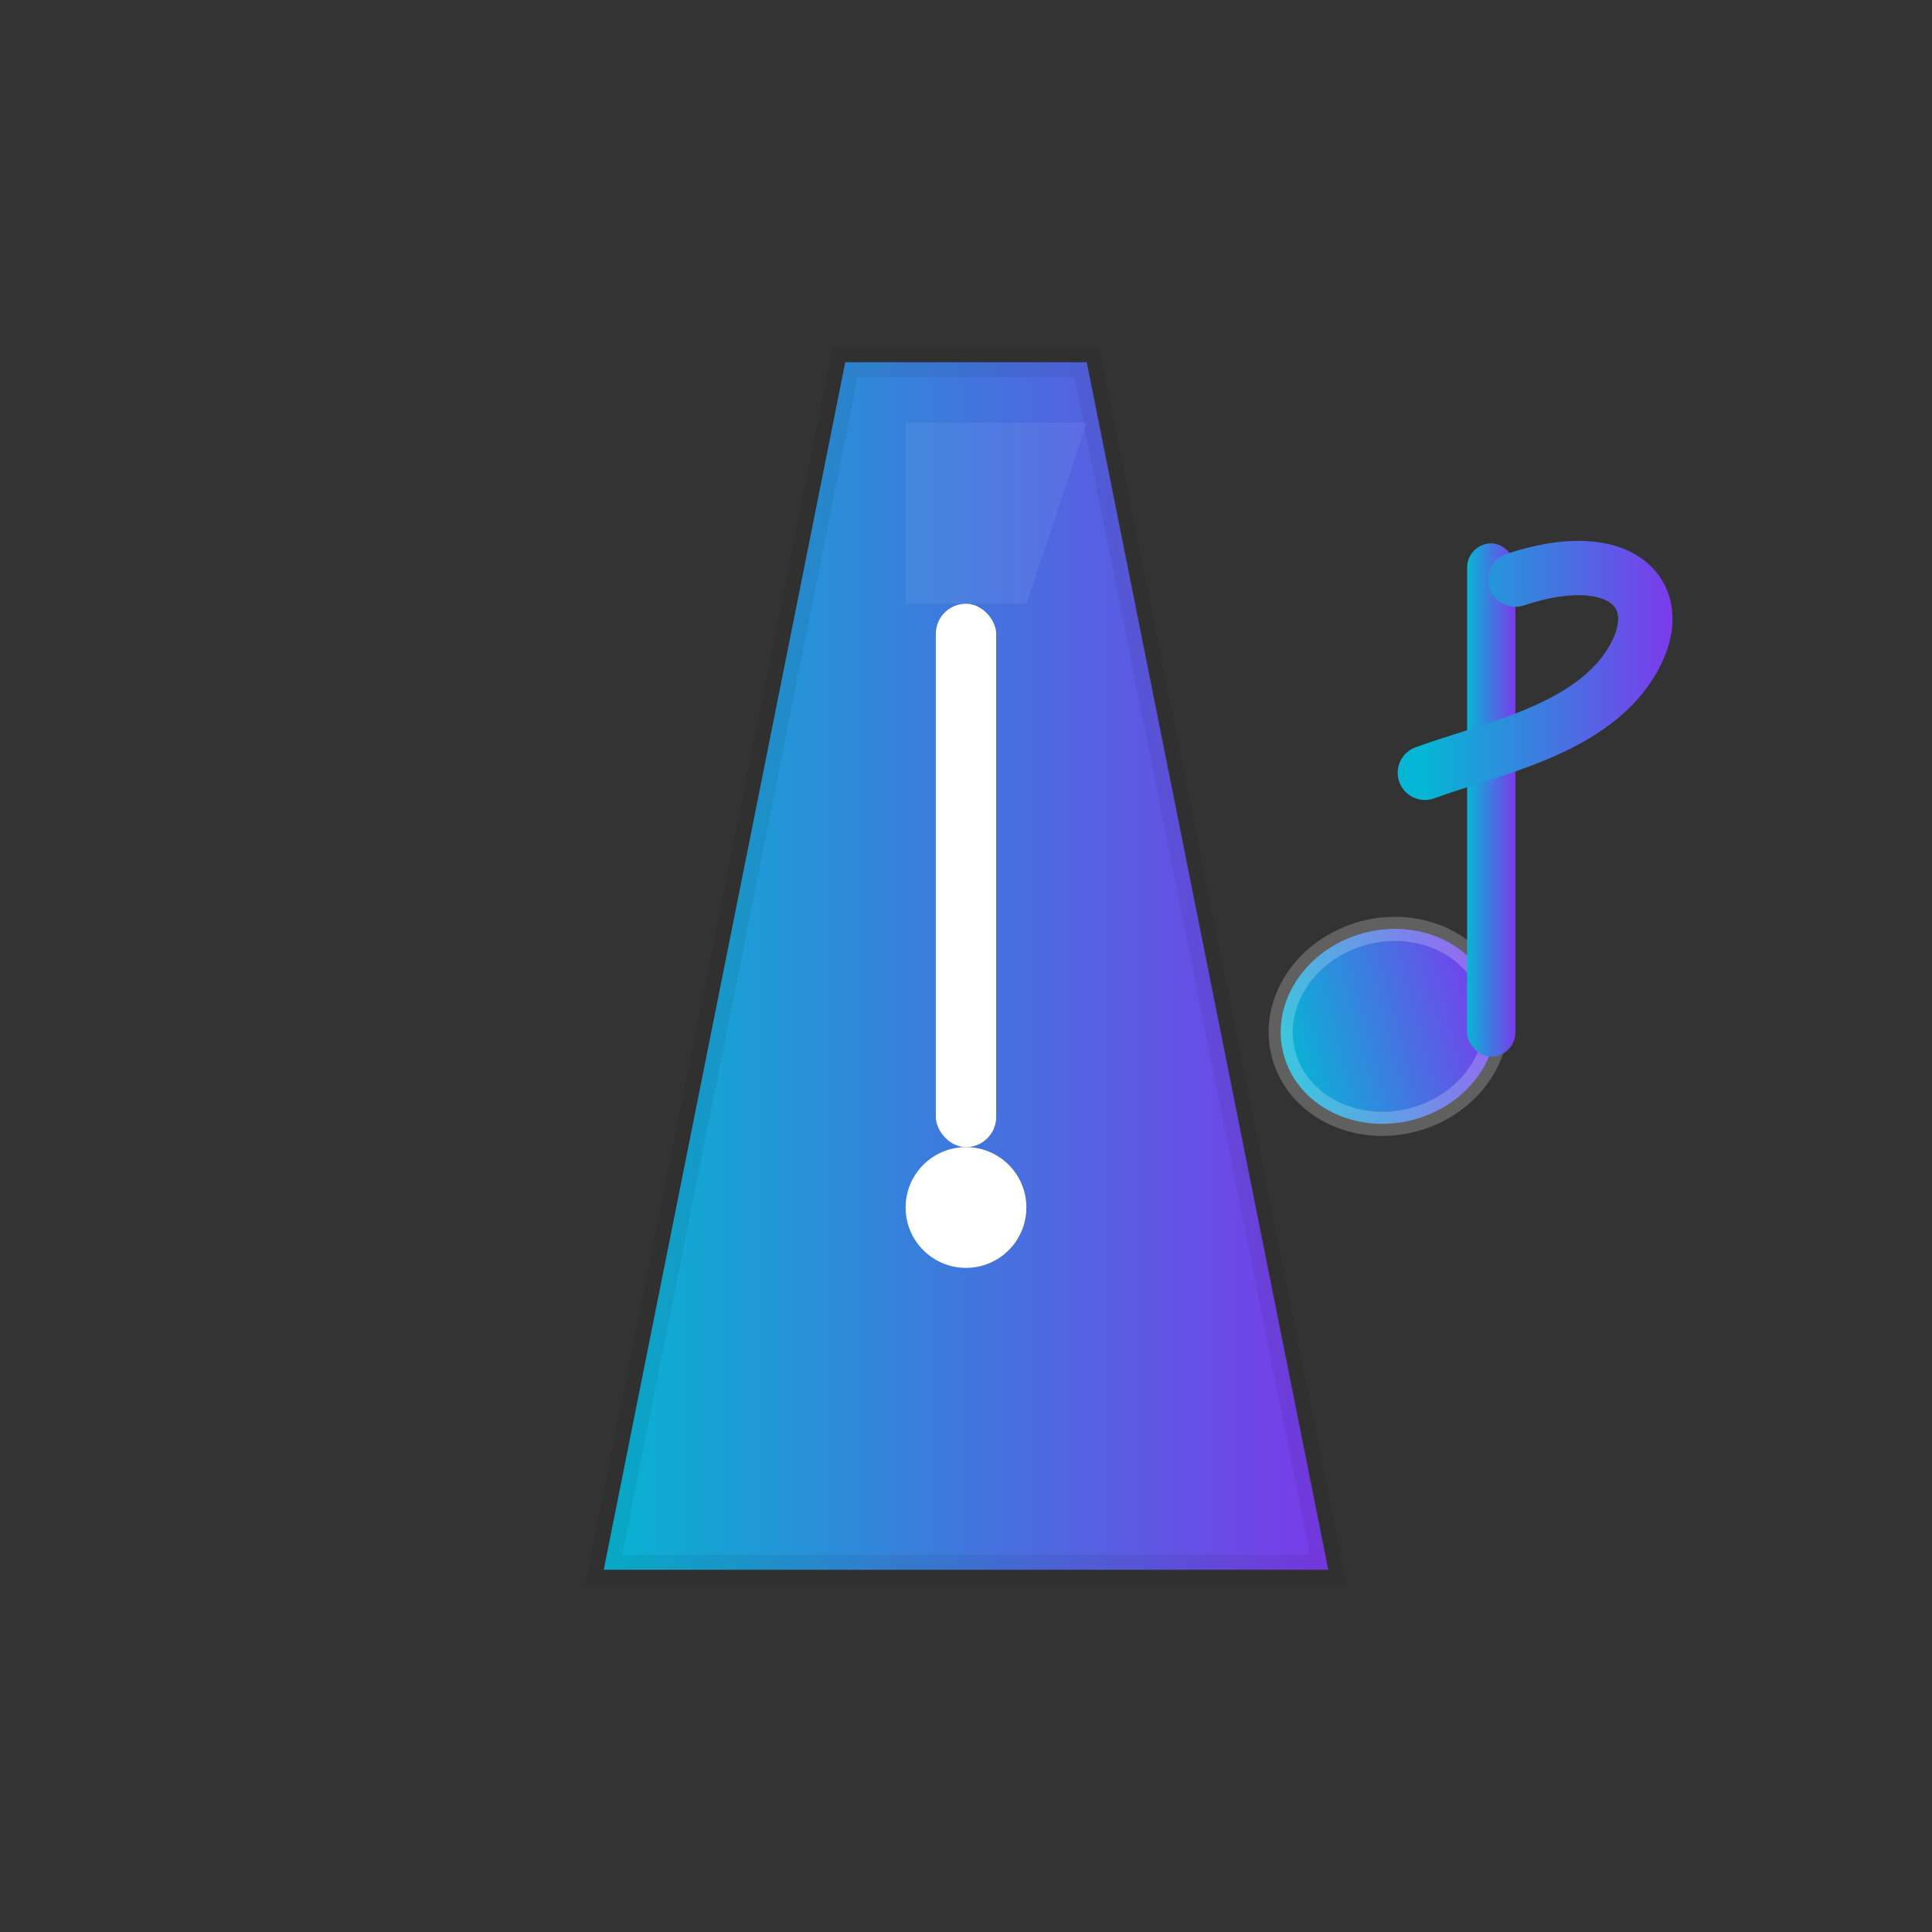 <svg xmlns="http://www.w3.org/2000/svg" viewBox="0 0 64 64" width="64" height="64" aria-hidden="">
  <rect x="0" y="0" width="64" height="64" fill="#333333" stroke="none"/>
  <defs>
    <linearGradient id="gB" x1="0" x2="1">
      <stop offset="0" stop-color="#06b6d4"></stop>
      <stop offset="1" stop-color="#7c3aed"></stop>
    </linearGradient>
  </defs>

  <!-- metronome body -->
  <path d="M20 52 L44 52 L36 12 L28 12 Z" fill="url(#gB)" fill-opacity="0.98" stroke="rgba(0,0,0,0.06)" stroke-width="1"></path>

  <!-- pendulum/needle -->
  <rect x="31" y="20" width="2" height="18" rx="1" fill="#fff"></rect>
  <circle cx="32" cy="40" r="2" fill="#fff"></circle>

  <!-- note (now using gradient) -->
  <!-- note head -->
  <ellipse cx="46" cy="34" rx="3.6" ry="3.2" fill="url(#gB)" transform="rotate(-15 46 34)" stroke="rgba(255,255,255,0.22)" stroke-width="0.8"></ellipse>
  <!-- stem -->
  <rect x="48.6" y="18" width="1.6" height="17" rx="0.8" fill="url(#gB)"></rect>
  <!-- flag (curved) -->
  <path d="M50.2 19.2
           c3.6 -1.2 5.2 0.6 3.8 2.8
           c-1.4 2.2 -4.6 2.8 -6.8 3.6" fill="none" stroke="url(#gB)" stroke-width="1.8" stroke-linecap="round" stroke-linejoin="round"></path>

  <!-- subtle inner highlight on metronome -->
  <path d="M30 20 L34 20 L36 14 L30 14 Z" fill="rgba(255,255,255,0.06)"></path>
</svg>
